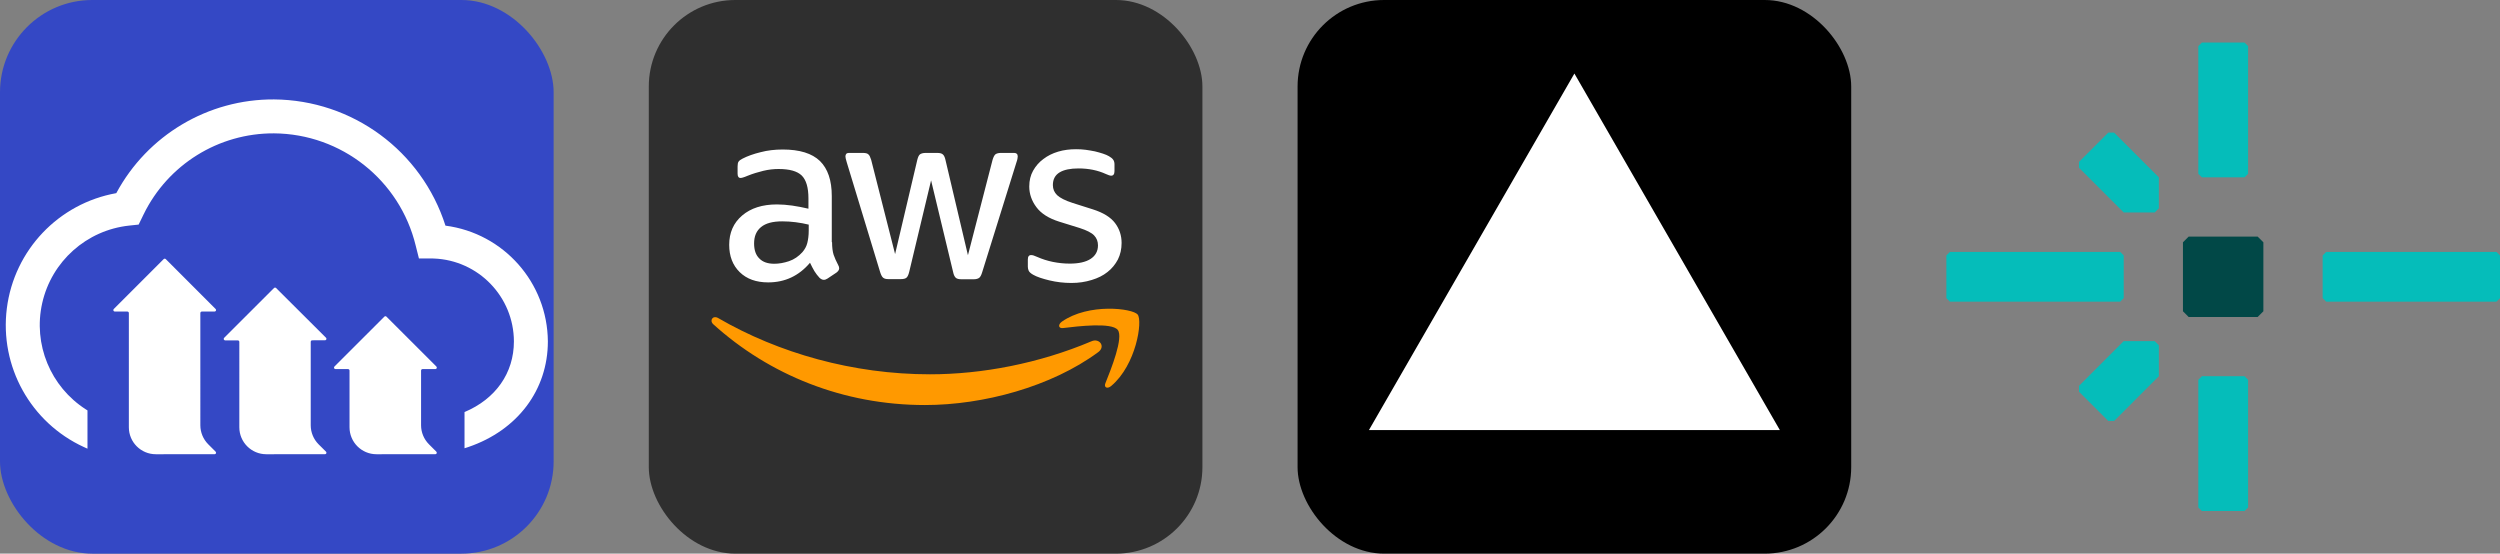 
    <svg xmlns="http://www.w3.org/2000/svg"
         width="216.75" height="48"
         viewBox="0 0 1156 256">
      <rect x="0" y="0" width="1156" height="256" fill="#808080" stroke="none"/>
      <g transform="translate(0,0)"><svg xmlns="http://www.w3.org/2000/svg" fill="none" viewBox="0 0 24 24" id="Cloudinary-Icon--Streamline-Svg-Logos" height="256" width="256">
  <rect width="100%" height="100%" rx="4" ry="4" fill="#3448c5" />
  <desc>
    Cloudinary Icon Streamline Icon: https://streamlinehq.com
  </desc>
  <path fill="#ffffff" d="M7.14 11.213c0.017 0 0.034 0.007 0.046 0.019l2.163 2.165c0.018 0.018 0.023 0.046 0.013 0.069 -0.01 0.024 -0.033 0.039 -0.058 0.04h-0.553c-0.036 0 -0.065 0.028 -0.066 0.064V18.437c0.001 0.308 0.123 0.603 0.341 0.822l0.323 0.323c0.018 0.018 0.023 0.046 0.013 0.069 -0.01 0.024 -0.033 0.039 -0.058 0.04H6.754c-0.645 0 -1.168 -0.523 -1.168 -1.168V13.57c0 -0.035 -0.029 -0.064 -0.064 -0.064h-0.545c-0.026 0 -0.05 -0.015 -0.06 -0.039 -0.01 -0.024 -0.005 -0.051 0.013 -0.07l2.165 -2.165c0.012 -0.012 0.029 -0.019 0.046 -0.019Zm4.783 1.254c0.017 0 0.034 0.007 0.046 0.019l2.165 2.157c0.018 0.019 0.023 0.046 0.013 0.07 -0.01 0.024 -0.034 0.039 -0.06 0.039H13.534c-0.036 0.001 -0.064 0.03 -0.064 0.066V18.437c0 0.308 0.122 0.603 0.339 0.822l0.325 0.323c0.018 0.019 0.023 0.046 0.013 0.07 -0.01 0.024 -0.034 0.039 -0.06 0.039H11.543c-0.645 0 -1.168 -0.523 -1.168 -1.168V14.822c0 -0.036 -0.028 -0.065 -0.064 -0.066h-0.551c-0.026 -0.001 -0.048 -0.016 -0.058 -0.04 -0.01 -0.024 -0.004 -0.051 0.013 -0.069l2.163 -2.161c0.012 -0.012 0.029 -0.019 0.046 -0.019Zm4.784 1.24c0.017 0 0.033 0.007 0.045 0.019l2.165 2.163c0.019 0.018 0.025 0.046 0.015 0.071 -0.01 0.025 -0.034 0.041 -0.06 0.04h-0.555c-0.035 0 -0.064 0.029 -0.064 0.064v2.373c0.001 0.308 0.123 0.603 0.341 0.822l0.323 0.323c0.018 0.018 0.023 0.046 0.013 0.069 -0.01 0.024 -0.033 0.039 -0.058 0.04H16.32c-0.645 0 -1.168 -0.523 -1.168 -1.168v-2.459c0 -0.035 -0.029 -0.064 -0.064 -0.064h-0.545c-0.026 0 -0.05 -0.016 -0.06 -0.04 -0.01 -0.025 -0.004 -0.053 0.015 -0.071l2.165 -2.163c0.012 -0.012 0.028 -0.019 0.045 -0.019ZM11.879 4.31c3.4 0.025 6.399 2.233 7.432 5.472C21.837 10.112 23.732 12.254 23.75 14.8c0 2.102 -1.314 3.848 -3.437 4.575l-0.079 0.026 -0.097 0.031v-1.569c1.349 -0.568 2.141 -1.692 2.141 -3.064 -0.007 -1.937 -1.541 -3.518 -3.468 -3.592l-0.065 -0.002h-0.584l-0.14 -0.557c-0.688 -2.839 -3.22 -4.846 -6.142 -4.867 -2.404 -0.012 -4.599 1.354 -5.652 3.509l-0.217 0.446 -0.409 0.043c-1.846 0.198 -3.362 1.548 -3.771 3.359 -0.403 1.785 0.358 3.628 1.895 4.611l0.067 0.042v1.655h-0.01l-0.146 -0.066C1.328 18.321 -0.024 15.883 0.297 13.362 0.618 10.841 2.539 8.821 5.041 8.373c1.352 -2.516 3.983 -4.079 6.839 -4.063Z" stroke-width="0.25"/>
</svg>
</g><g transform="translate(300,0)"><svg xmlns="http://www.w3.org/2000/svg" width="256" height="256" fill="none" viewBox="0 0 256 256">
  <rect width="256" height="256" fill="#2F2F2F" rx="40"/>
  <path fill="#fff" d="M84.745 111.961C84.745 114.395 85.008 116.368 85.468 117.816C85.995 119.263 86.653 120.842 87.574 122.553C87.903 123.079 88.034 123.605 88.034 124.066C88.034 124.724 87.639 125.382 86.784 126.039L82.639 128.803C82.047 129.197 81.455 129.395 80.929 129.395C80.271 129.395 79.613 129.066 78.955 128.474C78.034 127.487 77.245 126.434 76.587 125.382C75.929 124.263 75.271 123.013 74.547 121.5C69.416 127.553 62.968 130.579 55.205 130.579C49.679 130.579 45.271 129 42.047 125.842C38.824 122.684 37.179 118.474 37.179 113.211C37.179 107.618 39.153 103.079 43.166 99.658C47.179 96.237 52.508 94.526 59.284 94.526C61.521 94.526 63.824 94.724 66.258 95.053C68.692 95.382 71.192 95.908 73.824 96.5V91.697C73.824 86.697 72.771 83.21 70.732 81.171C68.626 79.132 65.074 78.145 60.008 78.145C57.705 78.145 55.337 78.408 52.903 79C50.468 79.592 48.1 80.316 45.797 81.237C44.745 81.697 43.955 81.96 43.495 82.092C43.034 82.224 42.705 82.29 42.442 82.29C41.521 82.29 41.06 81.632 41.06 80.25V77.026C41.06 75.974 41.192 75.184 41.521 74.724C41.85 74.263 42.442 73.803 43.363 73.342C45.666 72.158 48.429 71.171 51.653 70.382C54.876 69.526 58.297 69.132 61.916 69.132C69.745 69.132 75.468 70.908 79.153 74.46C82.771 78.013 84.613 83.408 84.613 90.645V111.961H84.745ZM58.034 121.961C60.205 121.961 62.442 121.566 64.811 120.776C67.179 119.987 69.284 118.539 71.061 116.566C72.113 115.316 72.903 113.934 73.297 112.355C73.692 110.776 73.955 108.868 73.955 106.632V103.868C72.047 103.408 70.008 103.013 67.903 102.75C65.797 102.487 63.758 102.355 61.718 102.355C57.31 102.355 54.087 103.211 51.916 104.987C49.745 106.763 48.692 109.263 48.692 112.553C48.692 115.645 49.482 117.947 51.126 119.526C52.705 121.171 55.008 121.961 58.034 121.961ZM110.863 129.066C109.679 129.066 108.889 128.868 108.363 128.408C107.837 128.013 107.376 127.092 106.982 125.842L91.521 74.987C91.126 73.671 90.929 72.816 90.929 72.355C90.929 71.303 91.455 70.71 92.508 70.71H98.955C100.205 70.71 101.061 70.908 101.521 71.368C102.047 71.763 102.442 72.684 102.837 73.934L113.889 117.487L124.153 73.934C124.482 72.618 124.876 71.763 125.403 71.368C125.929 70.974 126.85 70.71 128.034 70.71H133.297C134.547 70.71 135.403 70.908 135.929 71.368C136.455 71.763 136.916 72.684 137.179 73.934L147.574 118.013L158.955 73.934C159.35 72.618 159.811 71.763 160.271 71.368C160.797 70.974 161.653 70.71 162.837 70.71H168.955C170.008 70.71 170.6 71.237 170.6 72.355C170.6 72.684 170.534 73.013 170.468 73.408C170.403 73.803 170.271 74.329 170.008 75.053L154.153 125.908C153.758 127.224 153.297 128.079 152.771 128.474C152.245 128.868 151.389 129.132 150.271 129.132H144.613C143.363 129.132 142.508 128.934 141.982 128.474C141.455 128.013 140.995 127.158 140.732 125.842L130.534 83.408L120.403 125.776C120.074 127.092 119.679 127.947 119.153 128.408C118.626 128.868 117.705 129.066 116.521 129.066H110.863ZM195.403 130.842C191.982 130.842 188.561 130.447 185.271 129.658C181.982 128.868 179.416 128.013 177.705 127.026C176.653 126.434 175.929 125.776 175.666 125.184C175.403 124.592 175.271 123.934 175.271 123.342V119.987C175.271 118.605 175.797 117.947 176.784 117.947C177.179 117.947 177.574 118.013 177.968 118.145C178.363 118.276 178.955 118.539 179.613 118.803C181.85 119.789 184.284 120.579 186.85 121.105C189.482 121.632 192.047 121.895 194.679 121.895C198.824 121.895 202.047 121.171 204.284 119.724C206.521 118.276 207.705 116.171 207.705 113.474C207.705 111.632 207.113 110.118 205.929 108.868C204.745 107.618 202.508 106.5 199.284 105.447L189.745 102.487C184.942 100.974 181.389 98.737 179.218 95.776C177.047 92.882 175.929 89.658 175.929 86.237C175.929 83.474 176.521 81.04 177.705 78.934C178.889 76.829 180.468 74.987 182.442 73.54C184.416 72.026 186.653 70.908 189.284 70.118C191.916 69.329 194.679 69 197.574 69C199.021 69 200.534 69.066 201.982 69.263C203.495 69.46 204.876 69.724 206.258 69.987C207.574 70.316 208.824 70.645 210.008 71.04C211.192 71.434 212.113 71.829 212.771 72.224C213.692 72.75 214.35 73.276 214.745 73.868C215.139 74.395 215.337 75.118 215.337 76.04V79.132C215.337 80.513 214.811 81.237 213.824 81.237C213.297 81.237 212.442 80.974 211.324 80.447C207.574 78.737 203.363 77.882 198.692 77.882C194.942 77.882 191.982 78.474 189.942 79.724C187.903 80.974 186.85 82.882 186.85 85.579C186.85 87.421 187.508 89 188.824 90.25C190.139 91.5 192.574 92.75 196.061 93.868L205.403 96.829C210.139 98.342 213.561 100.447 215.6 103.145C217.639 105.842 218.626 108.934 218.626 112.355C218.626 115.184 218.034 117.75 216.916 119.987C215.732 122.224 214.153 124.197 212.113 125.776C210.074 127.421 207.639 128.605 204.811 129.461C201.85 130.382 198.758 130.842 195.403 130.842Z"/>
  <path fill="#F90" fill-rule="evenodd" d="M207.837 162.816C186.192 178.803 154.745 187.29 127.705 187.29C89.811 187.29 55.666 173.276 29.876 149.987C27.837 148.145 29.679 145.645 32.113 147.092C60.008 163.276 94.416 173.079 130.008 173.079C154.021 173.079 180.403 168.079 204.679 157.816C208.297 156.171 211.389 160.184 207.837 162.816Z" clip-rule="evenodd"/>
  <path fill="#F90" fill-rule="evenodd" d="M216.85 152.553C214.087 149 198.561 150.842 191.521 151.697C189.416 151.961 189.087 150.118 190.995 148.737C203.363 140.053 223.692 142.553 226.061 145.447C228.429 148.408 225.403 168.737 213.824 178.474C212.047 179.987 210.337 179.197 211.126 177.224C213.758 170.711 219.613 156.039 216.85 152.553Z" clip-rule="evenodd"/>
</svg>
</g><g transform="translate(600,0)"><svg width="256" height="256" viewBox="0 0 256 256" fill="none" xmlns="http://www.w3.org/2000/svg">
<rect width="256" height="256" rx="40" fill="#000"/>
<path d="M128 34L223 198.853H33L128 34Z" fill="white"/>
</svg></g><g transform="translate(900,0)"><svg width="256" height="256" viewBox="0 0 32 32" fill="none" xmlns="http://www.w3.org/2000/svg">
  <style>
    .favicon-center-dot {
      fill: #014847;
    }

    .favicon-lines {
      fill: #05BDBA;
    }

    @media (prefers-color-scheme: dark) {
      .favicon-center-dot {
        fill: #fff;
      }

      .favicon-lines {
        fill: #05BDBA;
      }
    }
  </style>
  <path class="favicon-center-dot" stroke="none" d="M17.992 18.323H14.005L13.675 17.992V14.005L14.005 13.675H17.992L18.323 14.005V17.992L17.992 18.323Z" />
  <g class="favicon-lines" stroke="none">
    <path d="M9.696 24.331H9.357L7.666 22.64V22.304L10.251 19.716L12.042 19.719L12.281 19.955V21.746L9.696 24.331Z" />
    <path d="M7.666 9.696V9.357L9.357 7.666H9.696L12.281 10.251V12.039L12.042 12.281H10.251L7.666 9.696Z" />
    <path d="M10.046 17.437H0.205L0 17.231V14.766L0.205 14.56H10.046L10.251 14.766V17.231L10.046 17.437Z" />
    <path d="M31.794 17.437H21.954L21.749 17.231V14.766L21.954 14.56H31.794L32 14.766V17.231L31.794 17.437Z" />
    <path d="M14.563 10.046V2.665L14.769 2.46H17.234L17.44 2.665V10.046L17.234 10.251H14.769L14.563 10.046Z" />
    <path d="M14.563 29.332V21.951L14.769 21.746H17.234L17.44 21.951V29.332L17.234 29.537H14.769L14.563 29.332Z" />
  </g>
</svg>
</g>
    </svg>
  
